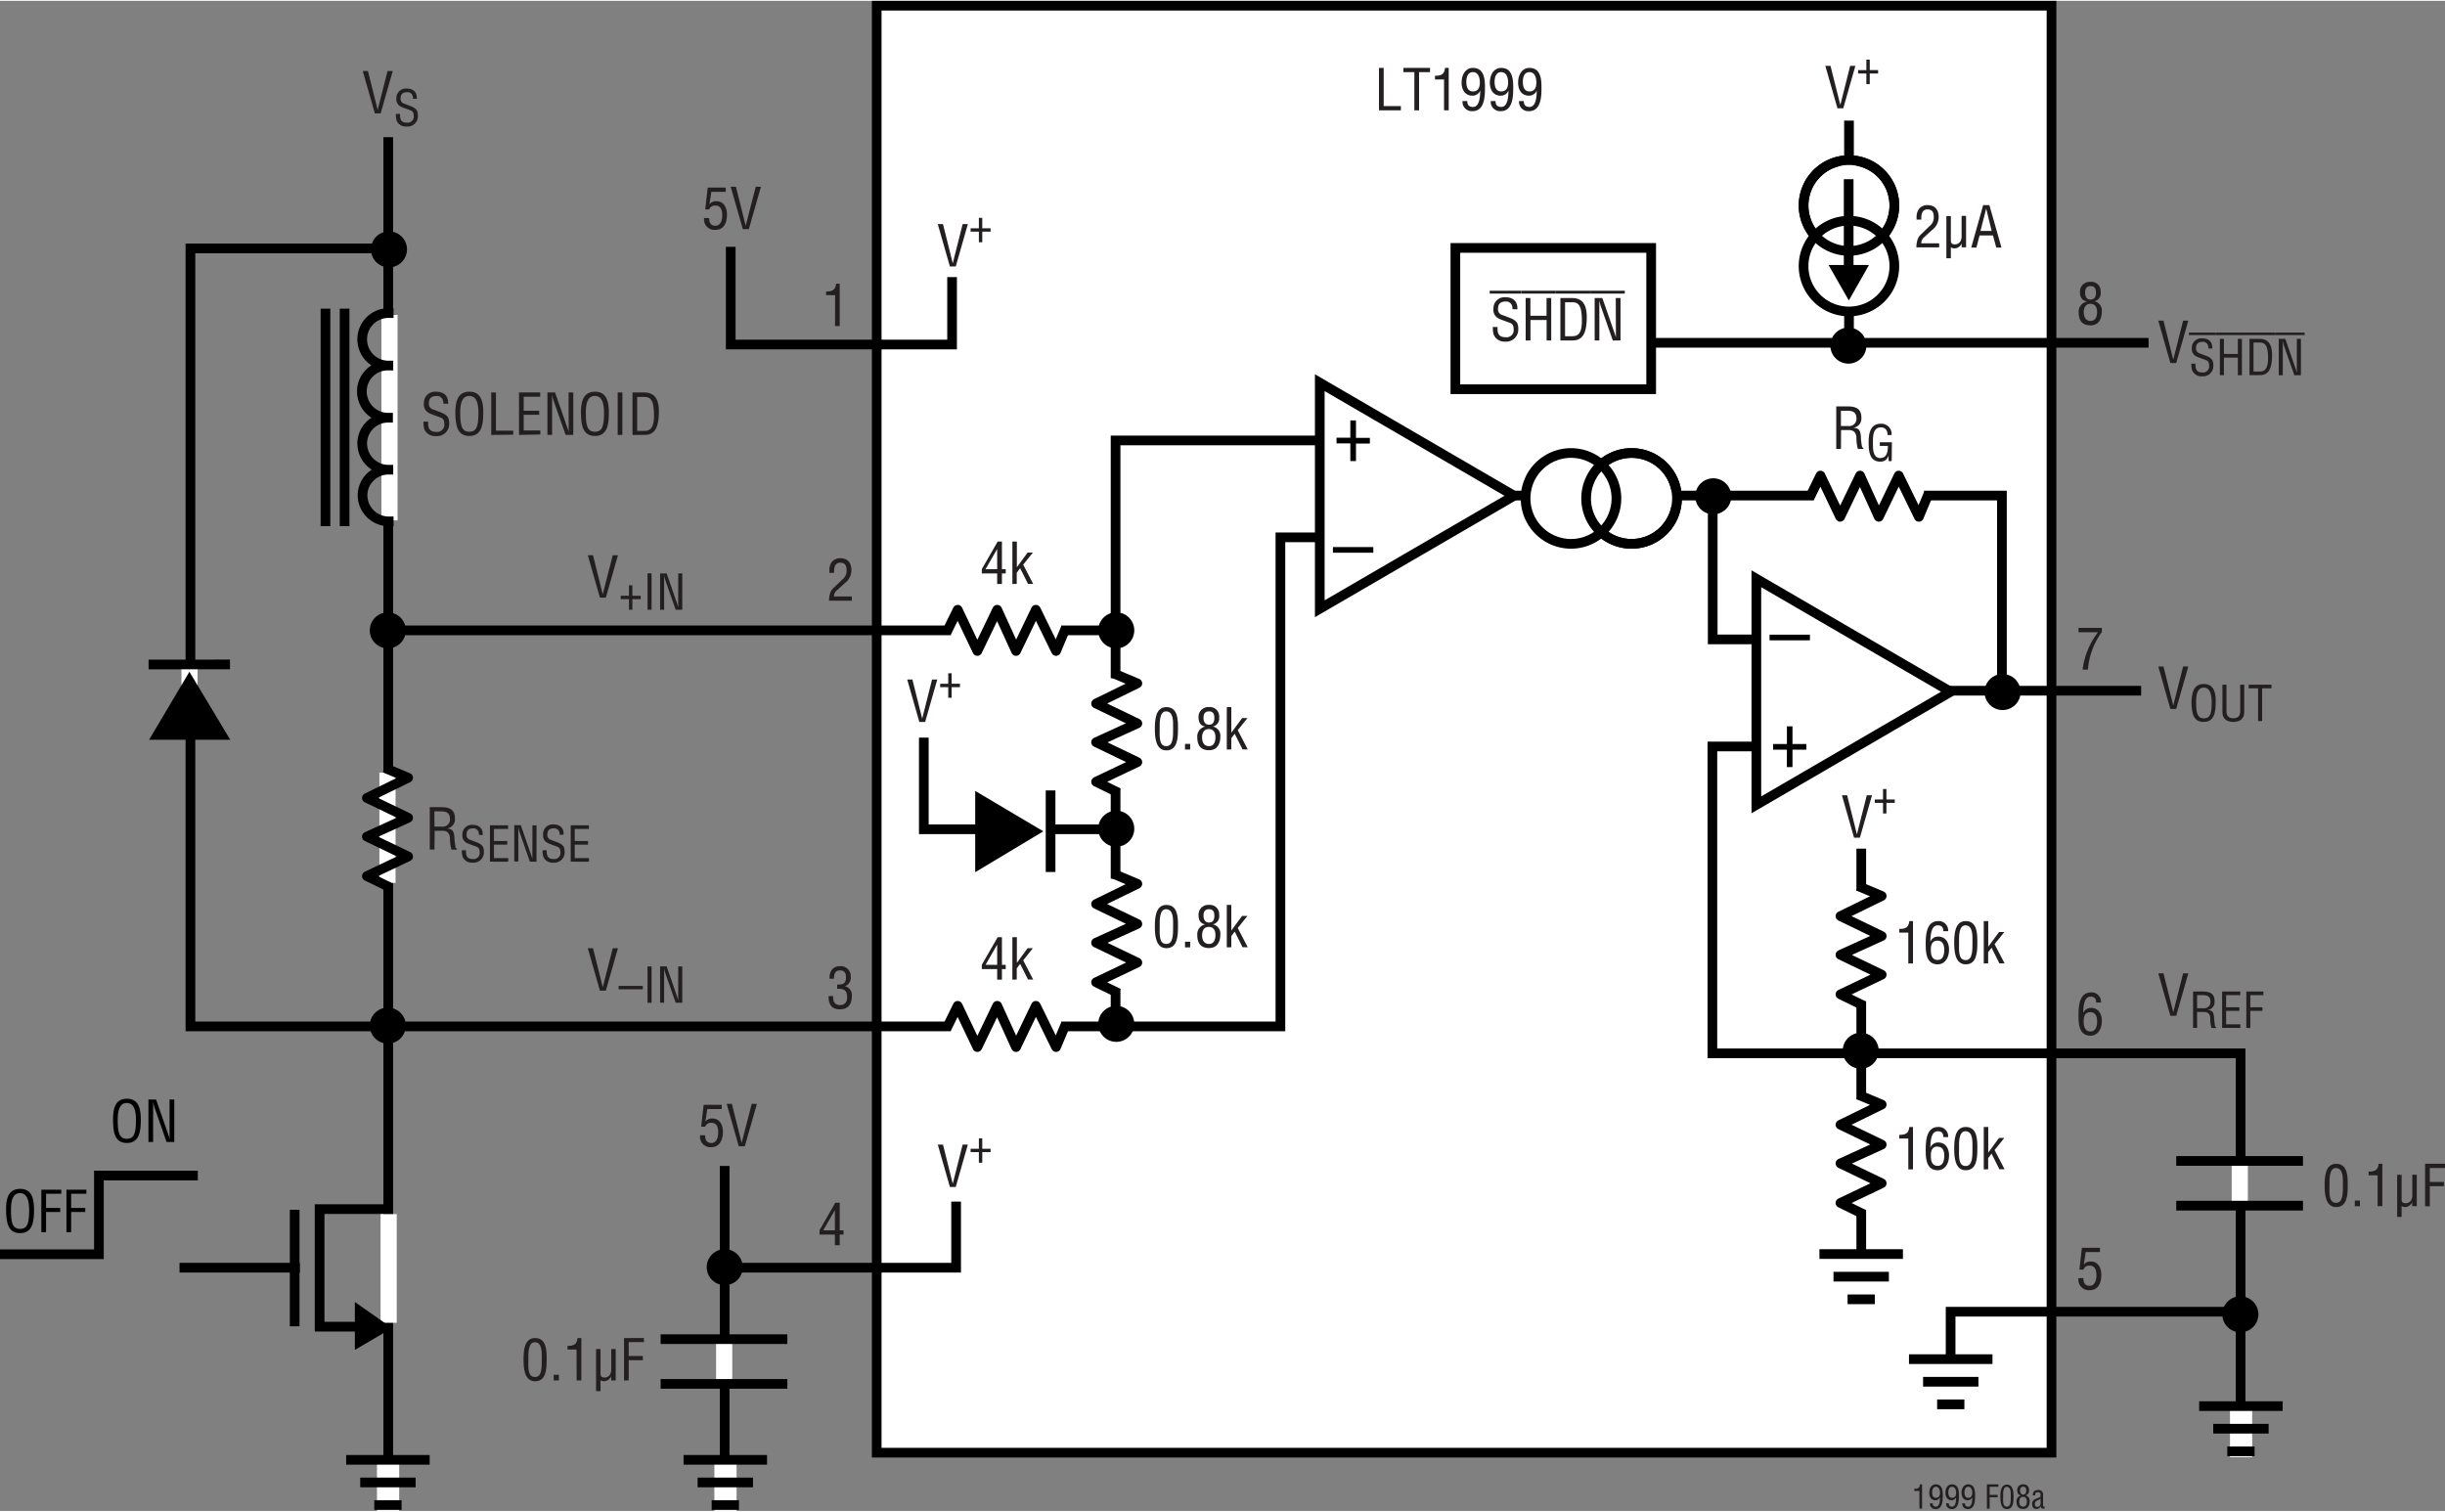 <svg id="fd4ffcd8-64e7-4089-9992-90a603b057da" data-name="b73ad8e9-6d1b-4636-8dd8-a92681e68da0" xmlns="http://www.w3.org/2000/svg" xmlns:xlink="http://www.w3.org/1999/xlink" width="8.41in" height="5.2in" viewBox="0 0 605.63 374.05"><rect x="0" y="0" width="605.63" height="374.05" fill="#808080" stroke="none"/><defs><clipPath id="a7fa8be1-5981-4942-a928-2113daf4a36c" transform="translate(0 0)"><rect x="539.06" y="286.15" width="31.39" height="13.48" fill="none"/></clipPath><clipPath id="e2199751-2325-4e7d-850d-4910778b2340" transform="translate(0 0)"><rect x="163.64" y="330.3" width="31.39" height="13.48" fill="none"/></clipPath><clipPath id="ab2614f3-7692-49fb-a5ba-d275da7e7ec8" transform="translate(0 0)"><rect x="544.74" y="346.89" width="20.68" height="13.85" fill="none"/></clipPath><clipPath id="f7e1a8f1-b037-4b95-bec9-7baecd521ff2" transform="translate(0 0)"><rect x="169.32" y="360.2" width="20.68" height="13.85" fill="none"/></clipPath><clipPath id="bd7f2649-078b-41a6-be77-c103dda4b4c1" transform="translate(0 0)"><rect x="85.75" y="360.2" width="20.68" height="13.85" fill="none"/></clipPath><clipPath id="f9529ef3-9ccd-4c30-9cb9-c90fbd8e241f" transform="translate(0 0)"><rect x="89.68" y="188.89" width="12.63" height="31.71" fill="none"/></clipPath><symbol id="a224a970-b895-4bc4-aa58-a49f3b36b78b" data-name="bf5a9953-41d2-49bd-bebe-cf717c5a910a" viewBox="0 0 4.46 4.46"><path d="M2.23,0A2.23,2.23,0,1,1,0,2.23,2.23,2.23,0,0,1,2.23,0Z"/></symbol><symbol id="a2882600-f2e9-43b2-8d19-5eace4d30160" data-name="ecc1b737-937b-43c4-b1a3-3d621b2aceb9" viewBox="0 0 15.7 6.74"><line x1="7.87" y1="6.06" x2="7.87" y2="0.62" fill="none" stroke="#fff" stroke-width="2"/><line x1="15.7" y1="6.14" y2="6.14" fill="none" stroke="#000" stroke-width="1.2"/><line x1="15.7" y1="0.6" y2="0.6" fill="none" stroke="#000" stroke-width="1.2"/></symbol><symbol id="b880dc15-8946-433f-8577-a355a1310dd5" data-name="be4b1fc2-85dc-40b4-90de-b04b95c39e1d" viewBox="0 0 10.34 6.93"><line x1="5.19" y1="6.29" x2="5.19" fill="none" stroke="#fff" stroke-width="2.75"/><line y1="6.33" x2="10.34" y2="6.33" fill="none" stroke="#000" stroke-width="1.2"/><line x1="1.74" y1="3.53" x2="8.6" y2="3.53" fill="none" stroke="#000" stroke-width="1.2"/><line x1="3.48" y1="0.73" x2="6.86" y2="0.73" fill="none" stroke="#000" stroke-width="1.2"/></symbol><symbol id="e96a43c0-5e29-43f5-bcd4-10894d1dd1bc" data-name="b18fddde-65ff-40c8-a712-a08bb606f8e2" viewBox="0 0 6.31 15.86"><line x1="3.15" y1="14.72" x2="3.15" y2="1.06" fill="none" stroke="#fff" stroke-width="2"/><polyline points="3.37 0.54 0.6 1.9 5.71 4.33 0.6 6.79 5.71 9.12 0.6 11.58 5.71 14.08 2.81 15.3" fill="none" stroke="#000" stroke-linejoin="round" stroke-width="1.2"/></symbol><symbol id="ef6744db-b04d-4872-b817-5bf8fdba60a4" data-name="b229fd4c-3777-4208-9504-e1dd12421240" viewBox="0 0 27 9.53"><line x1="26.17" y1="1" x2="0.73" y2="1" fill="none" stroke="#fff" stroke-width="2"/><path d="M.6.5v.59A3.26,3.26,0,0,0,3.85,4.34,3.19,3.19,0,0,0,7,1.13v0l0-.59,0,.59a3.26,3.26,0,0,0,3.26,3.25,3.2,3.2,0,0,0,3.18-3.21v0l0-.59,0,.59a3.25,3.25,0,0,0,3.25,3.25h0A3.19,3.19,0,0,0,19.9,1.13v0l0-.59,0,.59a3.25,3.25,0,0,0,6.5,0V.5" fill="none" stroke="#000" stroke-width="1.2"/><line x1="0.01" y1="6.56" x2="26.95" y2="6.56" fill="none" stroke="#000" stroke-width="1.2"/><line x1="0.01" y1="8.93" x2="26.95" y2="8.93" fill="none" stroke="#000" stroke-width="1.2"/></symbol><symbol id="bd058b97-fda9-4f39-b5c0-fa2683690427" data-name="b85d68ee-1ff3-471c-94a9-88dbdbb7a6c3" viewBox="0 0 9.94 10.13"><line x1="9.25" y1="5.05" x2="2.49" y2="5.05" fill="none" stroke="#fff" stroke-width="2"/><polygon points="8.43 5.06 0 0 0 10.06 8.43 5.06"/><line x1="9.33" y1="10.12" x2="9.34" y2="0.03" fill="none" stroke="#000" stroke-width="1.2"/></symbol><symbol id="bd4e6ede-6418-4556-bd4c-c43ee3640e6d" data-name="a13b5b9f-4c10-4835-846c-ce0966f99cd1" viewBox="0 0 15.18 18.04"><line y1="10.15" x2="2.54" y2="10.15" fill="none"/><line x1="2.54" y1="2.93" x2="2.54" y2="17.36" fill="none" stroke="#000" stroke-width="1.2"/><polyline points="14.17 17.44 5.63 17.44 5.63 2.88 12.25 2.88" fill="none" stroke="#000" stroke-width="1.2"/><line x1="14.18" y1="16.82" x2="14.18" y2="3.36" fill="none" stroke="#fff" stroke-width="2"/><polygon points="13.33 2.76 10.68 4.62 10.68 1.2 13.33 2.76" stroke="#000" stroke-width="1.37"/></symbol></defs><title>Motors F127</title><rect x="217.16" y="1.2" width="291" height="358.42" fill="#fff" stroke="#000" stroke-linecap="square" stroke-width="2.4"/><polyline points="331.66 132.89 317.16 132.89 317.16 254.03 47.17 254.03 47.17 61.32 96.36 61.32" fill="none" stroke="#000" stroke-linecap="square" stroke-width="2.4"/><line x1="393.16" y1="84.7" x2="531" y2="84.7" fill="none" stroke="#000" stroke-linecap="square" stroke-width="2.4"/><rect x="360.5" y="61.2" width="48.5" height="35" fill="#fff" stroke="#000" stroke-linecap="square" stroke-width="2.4"/><line x1="442.88" y1="170.88" x2="529.16" y2="170.88" fill="none" stroke="#000" stroke-linecap="square" stroke-width="2.4"/><polyline points="555.95 324.7 483.17 324.7 483.17 341.7" fill="none" stroke="#000" stroke-linecap="square" stroke-width="2.4"/><polyline points="276.45 205.2 228.83 205.2 228.83 183.7" fill="none" stroke="#000" stroke-linecap="square" stroke-width="2.4"/><polyline points="495.88 171.84 495.88 122.54 342.05 122.54" fill="none" stroke="#000" stroke-linecap="square" stroke-width="2.4"/><path d="M341.58,27.12V16.61h1.16v9.46H347v1.05Z" transform="translate(0 0)" fill="#231f20"/><path d="M347.62,16.61h6.6v1.05H351.5v9.46h-1.16V17.66h-2.72Z" transform="translate(0 0)" fill="#231f20"/><path d="M357.69,19.47h-2.24v-.91c1.5,0,2.32-.31,2.49-1.95h.91V27.12h-1.16Z" transform="translate(0 0)" fill="#231f20"/><path d="M367.83,21.49c0,2.18-.09,5.84-3.11,5.84a2.32,2.32,0,0,1-2.46-2.17c0-.11,0-.23,0-.34h1.19c0,.95.4,1.46,1.4,1.46,1.78,0,1.76-3,1.82-4.08h0a2.08,2.08,0,0,1-1.93,1.29c-1.88,0-2.7-1.51-2.7-3.21,0-2.24,1.19-3.67,2.78-3.67C367.62,16.61,367.83,19.33,367.83,21.49Zm-3-3.83c-1.31,0-1.62,1.35-1.62,2.41s.28,2.37,1.64,2.37,1.71-1.09,1.71-2.19S366.25,17.66,364.84,17.66Z" transform="translate(0 0)" fill="#231f20"/><path d="M374.83,21.49c0,2.18-.09,5.84-3.11,5.84a2.32,2.32,0,0,1-2.46-2.17c0-.11,0-.23,0-.34h1.19c0,.95.4,1.46,1.4,1.46,1.78,0,1.76-3,1.82-4.08h0a2.08,2.08,0,0,1-1.93,1.29c-1.88,0-2.7-1.51-2.7-3.21,0-2.24,1.19-3.67,2.78-3.67C374.62,16.61,374.83,19.33,374.83,21.49Zm-3-3.83c-1.31,0-1.62,1.35-1.62,2.41s.28,2.37,1.64,2.37,1.71-1.09,1.71-2.19S373.25,17.66,371.84,17.66Z" transform="translate(0 0)" fill="#231f20"/><path d="M381.83,21.49c0,2.18-.09,5.84-3.11,5.84a2.32,2.32,0,0,1-2.46-2.17c0-.11,0-.23,0-.34h1.19c0,.95.4,1.46,1.4,1.46,1.78,0,1.76-3,1.82-4.08h0a2.08,2.08,0,0,1-1.93,1.29c-1.88,0-2.7-1.51-2.7-3.21,0-2.24,1.19-3.67,2.78-3.67C381.62,16.61,381.83,19.33,381.83,21.49Zm-3-3.83c-1.31,0-1.62,1.35-1.62,2.41s.28,2.37,1.64,2.37,1.71-1.09,1.71-2.19S380.25,17.66,378.84,17.66Z" transform="translate(0 0)" fill="#231f20"/><path d="M247.12,133.94h1.06v6.84h.94v1.05h-.94v2.62H247v-2.62H243.2v-1.08Zm-3,6.84H247v-5h0Z" transform="translate(0 0)" fill="#231f20"/><path d="M250.77,144.45V133.94h1.11v6.35h0l2.66-3.63h1.31l-2.4,3,2.47,4.76h-1.28l-1.95-3.88-.84,1.11v2.77Z" transform="translate(0 0)" fill="#231f20"/><path d="M286.06,180.28c0-2,.12-5.34,2.85-5.34,2.95,0,2.88,3.34,2.88,5.34,0,2.38-.13,5.38-2.88,5.38S286.06,182.14,286.06,180.28Zm2.85,4.33c1.74,0,1.67-2.49,1.67-4.51,0-1.49.16-4-1.67-4.1s-1.65,3.13-1.65,4.1C287.26,182.12,287,184.61,288.91,184.61Z" transform="translate(0 0)" fill="#231f20"/><path d="M293.53,185.45v-1.4h1.28v1.4Z" transform="translate(0 0)" fill="#231f20"/><path d="M298.55,179.76c-1.25-.21-1.67-1.12-1.67-2.31a2.4,2.4,0,0,1,2.28-2.52h.38a2.29,2.29,0,0,1,2.45,2.12,2.36,2.36,0,0,1,0,.46,2,2,0,0,1-1.58,2.24v0a2.31,2.31,0,0,1,1.87,2.49c0,1.81-.77,3.38-2.8,3.38s-2.91-1.19-2.91-3.22a2.5,2.5,0,0,1,2-2.65Zm.95,4.85c1,0,1.57-.8,1.57-2.23,0-1.08-.44-2-1.66-2s-1.65,1-1.65,2.05S298.13,184.61,299.5,184.61Zm0-5.31c1,0,1.3-.77,1.3-1.68s-.28-1.62-1.31-1.62-1.38.64-1.38,1.58S298.49,179.3,299.47,179.3Z" transform="translate(0 0)" fill="#231f20"/><path d="M303.88,185.45V174.94H305v6.35h0l2.67-3.63H309l-2.41,3,2.48,4.76h-1.29l-1.94-3.88-.84,1.11v2.77Z" transform="translate(0 0)" fill="#231f20"/><path d="M472.69,230.8h-2.24v-.91c1.5,0,2.32-.31,2.49-1.95h.91v10.51h-1.16Z" transform="translate(0 0)" fill="#231f20"/><path d="M477,233.79c0-2.19.08-5.85,3.1-5.85a2.33,2.33,0,0,1,2.46,2.18,1.82,1.82,0,0,1,0,.33h-1.19c0-.95-.41-1.45-1.41-1.45-1.77,0-1.76,2.95-1.82,4.07h0a2.09,2.09,0,0,1,1.93-1.29c1.88,0,2.71,1.51,2.71,3.21,0,2.24-1.19,3.67-2.79,3.67C477.23,238.66,477,235.94,477,233.79Zm2.91-1c-1.37,0-1.63,1.15-1.63,2.12-.07,2,.66,2.66,1.71,2.66,1.38,0,1.61-1.48,1.61-2.55s-.35-2.23-1.69-2.23Z" transform="translate(0 0)" fill="#231f20"/><path d="M484.06,233.28c0-2,.12-5.34,2.85-5.34,2.95,0,2.88,3.34,2.88,5.34,0,2.38-.13,5.38-2.88,5.38S484.06,235.14,484.06,233.28Zm2.85,4.33c1.74,0,1.67-2.49,1.67-4.51,0-1.49.16-4-1.67-4.1s-1.65,3.13-1.65,4.1C485.26,235.12,485,237.61,486.91,237.61Z" transform="translate(0 0)" fill="#231f20"/><path d="M491.38,238.45V227.94h1.11v6.35h0l2.67-3.63h1.31l-2.41,3,2.48,4.76h-1.29l-1.94-3.88-.84,1.11v2.77Z" transform="translate(0 0)" fill="#231f20"/><path d="M472.69,281.8h-2.24v-.91c1.5,0,2.32-.31,2.49-1.95h.91v10.51h-1.16Z" transform="translate(0 0)" fill="#231f20"/><path d="M477,284.79c0-2.19.08-5.85,3.1-5.85a2.33,2.33,0,0,1,2.46,2.18,1.82,1.82,0,0,1,0,.33h-1.19c0-.95-.41-1.45-1.41-1.45-1.77,0-1.76,2.95-1.82,4.07h0a2.09,2.09,0,0,1,1.93-1.29c1.88,0,2.71,1.51,2.71,3.21,0,2.24-1.19,3.67-2.79,3.67C477.23,289.66,477,286.94,477,284.79Zm2.91-1c-1.37,0-1.63,1.15-1.63,2.12-.07,2,.66,2.66,1.71,2.66,1.38,0,1.61-1.48,1.61-2.55S481.27,283.83,479.93,283.83Z" transform="translate(0 0)" fill="#231f20"/><path d="M484.06,284.28c0-2,.12-5.34,2.85-5.34,2.95,0,2.88,3.34,2.88,5.34,0,2.38-.13,5.38-2.88,5.38S484.06,286.14,484.06,284.28Zm2.85,4.33c1.74,0,1.67-2.49,1.67-4.51,0-1.49.16-4-1.67-4.1s-1.65,3.13-1.65,4.1C485.26,286.12,485,288.61,486.91,288.61Z" transform="translate(0 0)" fill="#231f20"/><path d="M491.38,289.45V278.94h1.11v6.35h0l2.67-3.63h1.31l-2.41,3,2.48,4.76h-1.29l-1.94-3.88-.84,1.11v2.77Z" transform="translate(0 0)" fill="#231f20"/><path d="M476.65,58.53a2,2,0,0,0-.76,1.53h4.44v1h-5.64a6.06,6.06,0,0,1,.42-2.27,3.67,3.67,0,0,1,.83-1.05l2-1.93A2.7,2.7,0,0,0,479,53.5c0-1.06-.36-1.84-1.55-1.84-1.45,0-1.57,1.41-1.54,2.52h-1.17v-.65a3.32,3.32,0,0,1,.68-2.1,2.67,2.67,0,0,1,2.08-.83c1.8,0,2.71,1.19,2.71,2.93a4,4,0,0,1-1.7,3.28Z" transform="translate(0 0)" fill="#231f20"/><path d="M485.91,60.09h0A2,2,0,0,1,484,61.32a2.58,2.58,0,0,1-.77-.25v2.69h-1.11V53.32h1.11v6c0,.66.21,1,1,1a1.59,1.59,0,0,0,1.33-.68,2.66,2.66,0,0,0,.33-1.38v-5H487v7.79h-1.1Z" transform="translate(0 0)" fill="#231f20"/><path d="M491.23,50.6h1.54l3,10.51h-1.29l-.82-3h-3.32l-.77,3h-1.29Zm.75.85h0L490.57,57h2.77Z" transform="translate(0 0)" fill="#231f20"/><path d="M286.06,229.28c0-2,.12-5.34,2.85-5.34,2.95,0,2.88,3.34,2.88,5.34,0,2.38-.13,5.38-2.88,5.38S286.06,231.14,286.06,229.28Zm2.85,4.33c1.74,0,1.67-2.49,1.67-4.51,0-1.49.16-4-1.67-4.1s-1.65,3.13-1.65,4.1C287.26,231.12,287,233.61,288.91,233.61Z" transform="translate(0 0)" fill="#231f20"/><path d="M293.53,234.45v-1.4h1.28v1.4Z" transform="translate(0 0)" fill="#231f20"/><path d="M298.55,228.76c-1.25-.21-1.67-1.12-1.67-2.31a2.4,2.4,0,0,1,2.28-2.52h.38a2.29,2.29,0,0,1,2.45,2.12,2.36,2.36,0,0,1,0,.46,2,2,0,0,1-1.58,2.24v0a2.31,2.31,0,0,1,1.87,2.49c0,1.81-.77,3.38-2.8,3.38s-2.91-1.19-2.91-3.22a2.5,2.5,0,0,1,2-2.65Zm.95,4.85c1,0,1.57-.8,1.57-2.23,0-1.08-.44-2-1.66-2s-1.65,1-1.65,2.05S298.13,233.61,299.5,233.61Zm0-5.31c1,0,1.3-.77,1.3-1.68s-.28-1.62-1.31-1.62-1.38.64-1.38,1.58S298.49,228.3,299.47,228.3Z" transform="translate(0 0)" fill="#231f20"/><path d="M303.88,234.45V223.94H305v6.35h0l2.67-3.63H309l-2.41,3,2.48,4.76h-1.29l-1.94-3.88-.84,1.11v2.77Z" transform="translate(0 0)" fill="#231f20"/><path d="M247.12,231.94h1.06v6.84h.94v1.05h-.94v2.62H247v-2.62H243.2v-1.08Zm-3,6.84H247v-5h0Z" transform="translate(0 0)" fill="#231f20"/><path d="M250.77,242.45V231.94h1.11v6.35h0l2.66-3.63h1.31l-2.4,3,2.47,4.76h-1.28l-1.95-3.88-.84,1.11v2.77Z" transform="translate(0 0)" fill="#231f20"/><path d="M369,71.81h7.79v.7H369Zm5.61,4.56a1.61,1.61,0,0,0-1.27-1.89,2.69,2.69,0,0,0-.4,0c-1.69,0-1.88,1.07-1.88,1.88a1.38,1.38,0,0,0,1,1.43l1.66.63c2,.74,2.36,1.44,2.36,2.83a3,3,0,0,1-2.73,3.16,3.25,3.25,0,0,1-.54,0A2.88,2.88,0,0,1,370,82.7a5.91,5.91,0,0,1-.22-1.92h1.16c-.06,1.56.24,2.54,2,2.54a1.77,1.77,0,0,0,2-1.5,1.93,1.93,0,0,0,0-.34c0-1.59-.64-1.61-1.71-2-.57-.23-1.49-.52-2.05-.81a2.35,2.35,0,0,1-1.25-2.39,2.75,2.75,0,0,1,2.63-2.87h.3c1.92,0,3.09,1,3,3Z" transform="translate(0 0)" fill="#231f20"/><path d="M376.81,71.81h8.56v.7h-8.56Zm1.1,12.31V73.61h1.17V78h4V73.61h1.16V84.12H383.1V79.05h-4v5.07Z" transform="translate(0 0)" fill="#231f20"/><path d="M385.36,71.81h8.56v.7h-8.56Zm1.15,12.31V73.61h2.89c3.27,0,3.72,2.66,3.64,5.26s-.59,5.25-3.43,5.25Zm1.16-1.05h1.87c1.71,0,2.41-1.28,2.29-4.41-.08-2.4-.42-4-2.29-4h-1.87Z" transform="translate(0 0)" fill="#231f20"/><path d="M393.92,71.81h8.55v.7h-8.55Zm6.31,1.8h1.17V84.12h-1.91l-2.94-8.41a8.49,8.49,0,0,1-.39-1.58h0c0,.53,0,1.08,0,1.61v8.38H395V73.61h1.9l3,8.6c.13.33.22.66.36,1.15h0c0-.38,0-.78,0-1.17Z" transform="translate(0 0)" fill="#231f20"/><path d="M230.87,168.11h1.29l-3,10.51h-1.44l-3-10.51H226l2.43,9.67h0Z" transform="translate(0 0)" fill="#231f20"/><path d="M234.88,166.56h.84v2.59h2.07V170h-2.07v2.63h-.84V170h-2v-.84h2Z" transform="translate(0 0)" fill="#231f20"/><polyline points="325.47 108.89 276.33 108.89 276.33 254.18" fill="none" stroke="#000" stroke-linecap="square" stroke-width="2.4"/><polygon points="375.04 122.59 326.91 94.58 326.91 150.58 375.04 122.59" fill="#fff" stroke="#000" stroke-linecap="square" stroke-width="2.4"/><line x1="321.66" y1="109.06" x2="340.29" y2="109.06" fill="none"/><path d="M334.48,103.93h1.4v4.32h3.44v1.41h-3.44V114h-1.4v-4.38h-3.42v-1.41h3.42Z" transform="translate(0 0)"/><path d="M330.17,135.3h10v1.4h-10Z" transform="translate(0 0)"/><path d="M392.89,123.2A11.25,11.25,0,1,0,404.14,112,11.25,11.25,0,0,0,392.89,123.2Z" transform="translate(0 0)" fill="#fff" stroke="#000" stroke-linecap="square" stroke-width="2.4"/><path d="M404.14,123.2" transform="translate(0 0)" fill="#fff" stroke="#000" stroke-width="2.2"/><line x1="415.38" y1="123.18" x2="377.89" y2="123.18" fill="none" stroke="#fff" stroke-width="4"/><path d="M377.89,123.2A11.25,11.25,0,1,0,389.14,112,11.25,11.25,0,0,0,377.89,123.2Z" transform="translate(0 0)" fill="#fff" stroke="#000" stroke-linecap="square" stroke-width="2.4"/><path d="M389.14,123.2" transform="translate(0 0)" fill="#fff" stroke="#000" stroke-width="2.4"/><path d="M392.89,123.2A11.25,11.25,0,1,0,404.14,112,11.25,11.25,0,0,0,392.89,123.2Z" transform="translate(0 0)" fill="none" stroke="#000" stroke-width="2.4"/><path d="M404.14,123.2" transform="translate(0 0)" fill="none" stroke="#000" stroke-width="2.4"/><use width="4.46" height="4.46" transform="matrix(2, 0, 0, -2, 419.92, 127.19)" xlink:href="#a224a970-b895-4bc4-aa58-a49f3b36b78b"/><use width="4.46" height="4.46" transform="matrix(2, 0, 0, -2, 272.04, 160.39)" xlink:href="#a224a970-b895-4bc4-aa58-a49f3b36b78b"/><use width="4.46" height="4.46" transform="matrix(2, 0, 0, -2, 272.04, 209.52)" xlink:href="#a224a970-b895-4bc4-aa58-a49f3b36b78b"/><use width="4.46" height="4.46" transform="matrix(2, 0, 0, -2, 272.04, 257.86)" xlink:href="#a224a970-b895-4bc4-aa58-a49f3b36b78b"/><use width="4.46" height="4.46" transform="matrix(2, 0, 0, -2, 491.58, 175.67)" xlink:href="#a224a970-b895-4bc4-aa58-a49f3b36b78b"/><polyline points="424.24 123.58 424.24 158.17 447.19 158.17" fill="none" stroke="#000" stroke-linecap="square" stroke-width="2.4"/><polyline points="433.19 184.69 424.16 184.69 424.16 260.7 555 260.7 555 351.53" fill="none" stroke="#000" stroke-linecap="square" stroke-width="2.4"/><polygon points="483.18 171.14 435.05 199.15 435.05 143.15 483.18 171.14" fill="#fff" stroke="#000" stroke-linecap="square" stroke-width="2.4"/><line x1="429.8" y1="184.68" x2="448.43" y2="184.68" fill="none"/><line x1="429.8" y1="157.68" x2="448.43" y2="157.68" fill="none"/><path d="M442.62,185.48H439.2v-1.4h3.42V179.7H444v4.38h3.44v1.4H444v4.32h-1.4Z" transform="translate(0 0)"/><path d="M438.32,157h10v1.4h-10Z" transform="translate(0 0)"/><line x1="461.04" y1="211.2" x2="461.04" y2="316.42" fill="none" stroke="#000" stroke-linecap="square" stroke-width="2.4"/><use width="4.46" height="4.46" transform="matrix(2, 0, 0, -2, 456.44, 264.52)" xlink:href="#a224a970-b895-4bc4-aa58-a49f3b36b78b"/><line x1="458" y1="30.87" x2="458" y2="85.7" fill="none" stroke="#000" stroke-linecap="square" stroke-width="2.4"/><use width="4.46" height="4.46" transform="matrix(2, 0, 0, -2, 453.39, 89.86)" xlink:href="#a224a970-b895-4bc4-aa58-a49f3b36b78b"/><path d="M458,61.94A11.24,11.24,0,1,0,446.75,50.7,11.24,11.24,0,0,0,458,61.94Z" transform="translate(0 0)" fill="#fff" stroke="#000" stroke-linecap="square" stroke-width="2.4"/><path d="M458,50.7" transform="translate(0 0)" fill="#fff" stroke="#000" stroke-width="2.2"/><line x1="457.85" y1="39.46" x2="457.85" y2="76.95" fill="none" stroke="#fff" stroke-width="4"/><path d="M458,76.94A11.24,11.24,0,1,0,446.75,65.7,11.24,11.24,0,0,0,458,76.94Z" transform="translate(0 0)" fill="#fff" stroke="#000" stroke-linecap="square" stroke-width="2.4"/><path d="M458,65.7" transform="translate(0 0)" fill="#fff" stroke="#000" stroke-width="2.4"/><path d="M458,61.94A11.24,11.24,0,1,0,446.75,50.7,11.24,11.24,0,0,0,458,61.94Z" transform="translate(0 0)" fill="none" stroke="#000" stroke-width="2.4"/><path d="M458,50.7" transform="translate(0 0)" fill="none" stroke="#000" stroke-width="2.4"/><polygon points="452.94 65.43 462.95 65.43 457.96 74.22 452.94 65.43"/><line x1="457.92" y1="44.18" x2="457.92" y2="67.47" fill="none" stroke="#000" stroke-width="2.4"/><path d="M516.88,74.43c-1.25-.21-1.67-1.12-1.67-2.31a2.42,2.42,0,0,1,2.28-2.52,2.54,2.54,0,0,1,.39,0,2.29,2.29,0,0,1,2.45,2.12,2.36,2.36,0,0,1,0,.46,2,2,0,0,1-1.58,2.24v0A2.32,2.32,0,0,1,520.61,77c0,1.81-.77,3.38-2.8,3.38s-2.92-1.19-2.92-3.22a2.52,2.52,0,0,1,2-2.65Zm1,4.85c1,0,1.57-.8,1.57-2.23,0-1.08-.43-2-1.65-2s-1.65,1-1.65,2S516.46,79.28,517.83,79.28Zm0-5.31c1,0,1.3-.77,1.3-1.68s-.28-1.63-1.32-1.63-1.37.65-1.37,1.59S516.82,74,517.81,74Z" transform="translate(0 0)" fill="#231f20"/><path d="M207.32,146a2,2,0,0,0-.75,1.53H211v1.05h-5.65a6.26,6.26,0,0,1,.42-2.27,3.54,3.54,0,0,1,.83-1l2-1.93a2.7,2.7,0,0,0,1.1-2.36c0-1.06-.37-1.85-1.56-1.85-1.44,0-1.57,1.42-1.54,2.52h-1.16V141a3.24,3.24,0,0,1,.67-2.1,2.68,2.68,0,0,1,2.09-.83c1.79,0,2.7,1.19,2.7,2.93a4,4,0,0,1-1.69,3.28Z" transform="translate(0 0)" fill="#231f20"/><path d="M207.38,243.68c.93-.06,2.17.14,2.17-1.79,0-1-.31-1.73-1.47-1.73-1.32,0-1.5,1-1.5,2.06h-1.1c-.06-1.76.72-3.11,2.63-3.11a2.47,2.47,0,0,1,2.62,2.29v.32a2.17,2.17,0,0,1-1.47,2.35v0a2.24,2.24,0,0,1,1.75,2.42c0,2-.87,3.31-3,3.31s-2.81-1.39-2.77-3.29h1.15c-.1,1.12.22,2.24,1.72,2.24a1.65,1.65,0,0,0,1.71-1.59,2.81,2.81,0,0,0,0-.29c0-1.83-.7-2.18-2.47-2.17Z" transform="translate(0 0)" fill="#231f20"/><path d="M514.86,155.32h5.78v1a18.24,18.24,0,0,0-3.46,9.33h-1.31a19,19,0,0,1,3.8-9.25h-4.81Z" transform="translate(0 0)" fill="#231f20"/><path d="M514.85,251.45c0-2.18.08-5.84,3.11-5.84a2.3,2.3,0,0,1,2.45,2.17,1.93,1.93,0,0,1,0,.34h-1.19c0-1-.41-1.46-1.4-1.46-1.78,0-1.77,3-1.82,4.08h0a2.08,2.08,0,0,1,1.93-1.29c1.88,0,2.7,1.51,2.7,3.21,0,2.24-1.19,3.67-2.78,3.67C515.06,256.33,514.85,253.61,514.85,251.45Zm2.91-.95c-1.37,0-1.62,1.15-1.62,2.11-.07,2,.66,2.67,1.71,2.67,1.37,0,1.61-1.49,1.61-2.55s-.35-2.23-1.7-2.23Z" transform="translate(0 0)" fill="#231f20"/><path d="M516.05,316.37c0,1.12.37,1.91,1.56,1.91s1.68-1.24,1.68-2.54-.27-2.46-1.75-2.46a1.46,1.46,0,0,0-1.47,1h-1l.62-5.41h4.47v1.05h-3.53l-.47,3.09,0,0a2.1,2.1,0,0,1,1.67-.75c1.93,0,2.67,1.62,2.67,3.33,0,1.86-.68,3.77-2.85,3.77a2.56,2.56,0,0,1-2.81-2.27,2.66,2.66,0,0,1,0-.69Z" transform="translate(0 0)" fill="#231f20"/><path d="M456,111h-1.16V100.45h2.7c2.2,0,3.6.57,3.53,3a2.24,2.24,0,0,1-2,2.28v0c1.36.13,1.69.56,1.86,2,0,.78.11,1.56.22,2.34.05.2.13.66.41.66V111h-1.36a9.73,9.73,0,0,1-.36-2.68c0-1-.42-2-1.8-2h-2Zm0-5.68h1.84a1.8,1.8,0,0,0,2-1.55,1.6,1.6,0,0,0,0-.38c0-1.81-1.44-1.85-2.23-1.85H456Z" transform="translate(0 0)" fill="#231f20"/><path d="M468.57,114h-.77v-1.4h0a2,2,0,0,1-2.06,1.54c-2.68,0-2.88-2.66-2.88-4.77s.37-4.62,3-4.62a2.53,2.53,0,0,1,2.69,2.34,3.57,3.57,0,0,1,0,.46h-1c0-1.11-.48-1.87-1.62-1.9-2,0-2,2.22-2,3.75,0,1.37-.07,3.76,1.7,3.84s2-1.6,2-3h-2v-.9h3Z" transform="translate(0 0)" fill="#231f20"/><g id="a15877e5-8c08-4ed6-887d-2a4bf46320ab" data-name="abc215f4-9b35-4be6-8a49-cdd5aa37b89d"><line x1="260.05" y1="205.74" x2="246.54" y2="205.74" fill="none" stroke="#fff" stroke-width="4"/><polygon points="258.43 205.71 241.56 215.83 241.56 195.7 258.43 205.71"/><line x1="260.23" y1="195.58" x2="260.23" y2="215.78" fill="none" stroke="#000" stroke-width="2.4"/></g><g id="e5609906-6117-47c2-993b-5016531b6fc0" data-name="e0d69512-6368-4c8d-95a3-73ba4b7401ab"><line x1="460.99" y1="220.45" x2="460.99" y2="247.77" fill="none" stroke="#fff" stroke-width="4"/><polyline points="461.43 248.81 455.88 246.1 466.1 241.22 455.88 236.3 466.1 231.65 455.88 226.72 466.1 221.72 460.3 219.28" fill="none" stroke="#000" stroke-linejoin="round" stroke-width="2.4"/></g><g id="e5bd3f91-8dd7-4dc2-905b-9d79deae1b64" data-name="b841ae22-39ad-471e-bfcd-3b891a18b8b7"><line x1="460.99" y1="272.12" x2="460.99" y2="299.44" fill="none" stroke="#fff" stroke-width="4"/><polyline points="461.43 300.48 455.88 297.76 466.1 292.89 455.88 287.97 466.1 283.31 455.88 278.39 466.1 273.39 460.3 270.95" fill="none" stroke="#000" stroke-linejoin="round" stroke-width="2.4"/></g><g id="e09413c7-8eee-40b1-8ce6-cc3eb58b293e" data-name="b2a6893a-2497-485f-93aa-cdcd19d470e8"><line x1="276.61" y1="167.79" x2="276.61" y2="195.11" fill="none" stroke="#fff" stroke-width="4"/><polyline points="277.04 196.15 271.5 193.43 281.72 188.56 271.5 183.64 281.72 178.98 271.5 174.06 281.72 169.06 275.92 166.62" fill="none" stroke="#000" stroke-linejoin="round" stroke-width="2.4"/></g><g id="bb7abb2e-61f0-4941-ba77-7fe0ae6bd068" data-name="eb93c71f-6c85-40d5-aa5a-1d708b1fee71"><line x1="276.61" y1="217.45" x2="276.61" y2="244.77" fill="none" stroke="#fff" stroke-width="4"/><polyline points="277.04 245.81 271.5 243.1 281.72 238.22 271.5 233.3 281.72 228.65 271.5 223.72 281.72 218.72 275.92 216.28" fill="none" stroke="#000" stroke-linejoin="round" stroke-width="2.4"/></g><g id="a26c621f-b2e1-406e-bebf-b8b2f8188a53" data-name="f1b12608-c831-41cd-9184-f8ae92e073d2"><line x1="262.86" y1="254.04" x2="235.54" y2="254.04" fill="none" stroke="#fff" stroke-width="4"/><polyline points="234.5 254.47 237.22 248.93 242.09 259.15 247.01 248.93 251.67 259.15 256.59 248.93 261.59 259.15 264.03 253.35" fill="none" stroke="#000" stroke-linejoin="round" stroke-width="2.4"/></g><g id="f5ff11f3-2047-42e2-82f0-18b435e219d6" data-name="b7007402-cb82-4e08-b8bf-302c67124d83"><line x1="476.58" y1="122.7" x2="449.26" y2="122.7" fill="none" stroke="#fff" stroke-width="4"/><polyline points="448.21 123.14 450.93 117.59 455.81 127.81 460.73 117.59 465.38 127.81 470.31 117.59 475.31 127.81 477.74 122.01" fill="none" stroke="#000" stroke-linejoin="round" stroke-width="2.4"/></g><path d="M462.41,196.78h1.29l-3,10.51h-1.45l-3-10.51h1.29l2.42,9.67h0Z" transform="translate(0 0)" fill="#231f20"/><path d="M466.43,195.23h.84v2.59h2.06v.84h-2.06v2.63h-.84v-2.63h-2.05v-.84h2.05Z" transform="translate(0 0)" fill="#231f20"/><path d="M458.29,16.11h1.29l-3,10.51h-1.44l-3-10.51h1.28l2.43,9.67h0Z" transform="translate(0 0)" fill="#231f20"/><path d="M462.3,14.56h.84v2.59h2.07V18h-2.07v2.63h-.84V18h-2.05v-.84h2.05Z" transform="translate(0 0)" fill="#231f20"/><line x1="461.06" y1="310.5" x2="461.06" y2="323.08" fill="none" stroke="#fff" stroke-width="5.5"/><line x1="450.68" y1="310.42" x2="471.36" y2="310.42" fill="none" stroke="#000" stroke-width="2.4"/><line x1="454.16" y1="316.02" x2="467.88" y2="316.02" fill="none" stroke="#000" stroke-width="2.4"/><line x1="457.65" y1="321.63" x2="464.4" y2="321.63" fill="none" stroke="#000" stroke-width="2.4"/><line x1="483.25" y1="336.53" x2="483.25" y2="349.1" fill="none" stroke="#fff" stroke-width="5.5"/><line x1="472.86" y1="336.45" x2="493.54" y2="336.45" fill="none" stroke="#000" stroke-width="2.4"/><line x1="476.35" y1="342.05" x2="490.06" y2="342.05" fill="none" stroke="#000" stroke-width="2.4"/><line x1="479.83" y1="347.65" x2="486.58" y2="347.65" fill="none" stroke="#000" stroke-width="2.4"/><polyline points="181 62.13 181 85.13 235.83 85.13 235.83 69.63" fill="none" stroke="#000" stroke-linecap="square" stroke-width="2.4"/><polyline points="179.17 313.8 236.83 313.8 236.83 298.63" fill="none" stroke="#000" stroke-linecap="square" stroke-width="2.4"/><line x1="45.67" y1="313.8" x2="73.08" y2="313.8" fill="none" stroke="#000" stroke-linecap="square" stroke-width="2.4"/><path d="M175.66,53.81c0,1.12.37,1.9,1.56,1.9s1.68-1.23,1.68-2.53-.27-2.47-1.75-2.47a1.47,1.47,0,0,0-1.47.95h-1l.62-5.4h4.47v1.05H176.2l-.47,3.08,0,0a2.07,2.07,0,0,1,1.67-.76c1.93,0,2.67,1.63,2.67,3.33,0,1.87-.68,3.77-2.85,3.77a2.55,2.55,0,0,1-2.81-2.27,2.21,2.21,0,0,1,0-.68Z" transform="translate(0 0)" fill="#231f20"/><path d="M187.2,46.05h1.29l-3,10.5H184l-3-10.5h1.29l2.42,9.66h0Z" transform="translate(0 0)" fill="#231f20"/><path d="M96,17.38h1.29l-3,10.5H92.85l-3-10.5h1.29L93.55,27h0Z" transform="translate(0 0)" fill="#231f20"/><path d="M102.27,24.25a1.38,1.38,0,0,0-1.09-1.62,1.27,1.27,0,0,0-.34,0c-1.45,0-1.61.91-1.61,1.61a1.19,1.19,0,0,0,.86,1.22l1.42.54c1.71.63,2,1.23,2,2.42a2.54,2.54,0,0,1-2.34,2.71,2.36,2.36,0,0,1-.46,0,2.47,2.47,0,0,1-2.46-1.43A5.34,5.34,0,0,1,98.08,28h1c0,1.33.2,2.17,1.7,2.17a1.5,1.5,0,0,0,1.7-1.29,1.32,1.32,0,0,0,0-.28c0-1.37-.56-1.38-1.47-1.73-.49-.19-1.28-.44-1.76-.69a2,2,0,0,1-1.07-2,2.37,2.37,0,0,1,2.26-2.46,1,1,0,0,1,.25,0c1.64,0,2.65.85,2.55,2.54Z" transform="translate(0 0)" fill="#231f20"/><path d="M174.66,281c0,1.12.37,1.91,1.56,1.91s1.68-1.23,1.68-2.54-.27-2.46-1.75-2.46a1.47,1.47,0,0,0-1.47.95h-1l.62-5.41h4.47v1.05H175.2l-.47,3.09,0,0a2.09,2.09,0,0,1,1.67-.75c1.93,0,2.67,1.62,2.67,3.33s-.68,3.77-2.85,3.77a2.55,2.55,0,0,1-2.81-2.27,2.28,2.28,0,0,1,0-.69Z" transform="translate(0 0)" fill="#231f20"/><path d="M186.2,273.21h1.29l-3,10.51H183l-3-10.51h1.29l2.42,9.67h0Z" transform="translate(0 0)" fill="#231f20"/><path d="M475.44,369.1h-1.28v-.52c.86,0,1.33-.17,1.42-1.11h.52v6h-.66Z" transform="translate(0 0)" fill="#231f20"/><path d="M481.23,370.25c0,1.25-.05,3.34-1.77,3.34a1.34,1.34,0,0,1-1.41-1.24,1.15,1.15,0,0,1,0-.19h.68c0,.54.23.83.8.83,1,0,1-1.69,1-2.33h0a1.19,1.19,0,0,1-1.1.74c-1.08,0-1.55-.87-1.55-1.83,0-1.28.68-2.1,1.59-2.1C481.11,367.47,481.23,369,481.23,370.25Zm-1.7-2.18c-.75,0-.93.77-.93,1.38s.16,1.35.94,1.35,1-.63,1-1.25S480.33,368.07,479.53,368.07Z" transform="translate(0 0)" fill="#231f20"/><path d="M485.23,370.25c0,1.25-.05,3.34-1.77,3.34a1.34,1.34,0,0,1-1.41-1.24,1.15,1.15,0,0,1,0-.19h.68c0,.54.23.83.8.83,1,0,1-1.69,1-2.33h0a1.19,1.19,0,0,1-1.1.74c-1.08,0-1.55-.87-1.55-1.83,0-1.28.68-2.1,1.59-2.1C485.11,367.47,485.23,369,485.23,370.25Zm-1.7-2.18c-.75,0-.93.77-.93,1.38s.16,1.35.94,1.35,1-.63,1-1.25S484.33,368.07,483.53,368.07Z" transform="translate(0 0)" fill="#231f20"/><path d="M489.23,370.25c0,1.25-.05,3.34-1.77,3.34a1.34,1.34,0,0,1-1.41-1.24,1.15,1.15,0,0,1,0-.19h.68c0,.54.23.83.8.83,1,0,1-1.69,1-2.33h0a1.19,1.19,0,0,1-1.1.74c-1.08,0-1.55-.87-1.55-1.83,0-1.28.68-2.1,1.59-2.1C489.11,367.47,489.23,369,489.23,370.25Zm-1.7-2.18c-.75,0-.93.77-.93,1.38s.16,1.35.94,1.35,1-.63,1-1.25S488.33,368.07,487.53,368.07Z" transform="translate(0 0)" fill="#231f20"/><path d="M492.16,373.47v-6H495v.6h-2.16v2h2v.6h-2v2.83Z" transform="translate(0 0)" fill="#231f20"/><path d="M495.49,370.52c0-1.12.07-3,1.63-3s1.64,1.9,1.64,3c0,1.36-.07,3.07-1.64,3.07S495.49,371.58,495.49,370.52Zm1.63,2.47c1,0,.95-1.43.95-2.58,0-.84.09-2.27-.95-2.34s-.94,1.79-.94,2.34C496.18,371.56,496,373,497.12,373Z" transform="translate(0 0)" fill="#231f20"/><path d="M500.62,370.22c-.71-.12-.95-.64-.95-1.32a1.38,1.38,0,0,1,1.3-1.44h.22a1.31,1.31,0,0,1,1.4,1.21,1.13,1.13,0,0,1,0,.26,1.15,1.15,0,0,1-.9,1.28v0a1.32,1.32,0,0,1,1.07,1.42c0,1-.44,1.93-1.6,1.93s-1.66-.68-1.66-1.84a1.43,1.43,0,0,1,1.13-1.51Zm.55,2.77c.55,0,.89-.46.89-1.27,0-.62-.25-1.16-.94-1.16s-.94.56-.94,1.16S500.38,373,501.17,373Zm0-3c.59,0,.74-.44.74-1s-.15-.93-.75-.93-.78.37-.78.9S500.59,370,501.15,370Z" transform="translate(0 0)" fill="#231f20"/><path d="M506.45,373.47l-.14,0c-.54,0-.73,0-.8-.63h0a1.12,1.12,0,0,1-1,.72c-.89,0-1.14-.5-1.14-1.31a1.13,1.13,0,0,1,.64-1.07c.36-.17,1.25-.5,1.33-.56s.12-.28.12-.52c0-.5-.19-.69-.7-.69s-.66.26-.65.78h-.57c0-.92.43-1.32,1.32-1.32a1.07,1.07,0,0,1,1.21.91.76.76,0,0,1,0,.3v2.55c0,.11,0,.27.11.34a.82.82,0,0,0,.27,0Zm-1-2.4c-.32.18-.67.32-1,.48a.8.8,0,0,0-.4.77c0,.44.12.73.63.73a.81.81,0,0,0,.77-.85v-1.13Z" transform="translate(0 0)" fill="#231f20"/><line x1="96.5" y1="155.93" x2="274.85" y2="155.93" fill="none" stroke="#000" stroke-linecap="square" stroke-width="2.4"/><line x1="96.17" y1="34.97" x2="96.17" y2="366.98" fill="none" stroke="#000" stroke-linecap="square" stroke-width="2.4"/><use width="4.46" height="4.46" transform="matrix(2, 0, 0, -2, 91.6, 160.39)" xlink:href="#a224a970-b895-4bc4-aa58-a49f3b36b78b"/><use width="4.46" height="4.46" transform="matrix(2, 0, 0, -2, 91.6, 258.29)" xlink:href="#a224a970-b895-4bc4-aa58-a49f3b36b78b"/><line x1="179.5" y1="289.8" x2="179.5" y2="366.79" fill="none" stroke="#000" stroke-linecap="square" stroke-width="2.4"/><g id="b9890b85-700d-4849-9c60-14d33092619b" data-name="f7a39855-61b3-4e81-b017-7ff6f7e12631"><line x1="262.86" y1="155.93" x2="235.54" y2="155.93" fill="none" stroke="#fff" stroke-width="4"/><polyline points="234.5 156.36 237.22 150.82 242.09 161.04 247.01 150.82 251.67 161.04 256.59 150.82 261.59 161.04 264.03 155.24" fill="none" stroke="#000" stroke-linejoin="round" stroke-width="2.4"/></g><g clip-path="url(#a7fa8be1-5981-4942-a928-2113daf4a36c)"><use width="15.7" height="6.74" transform="matrix(2, 0, 0, -2, 539.06, 299.63)" xlink:href="#a2882600-f2e9-43b2-8d19-5eace4d30160"/></g><g clip-path="url(#e2199751-2325-4e7d-850d-4910778b2340)"><use width="15.7" height="6.74" transform="matrix(2, 0, 0, -2, 163.64, 343.78)" xlink:href="#a2882600-f2e9-43b2-8d19-5eace4d30160"/></g><use width="4.46" height="4.46" transform="matrix(2, 0, 0, -2, 550.48, 329.81)" xlink:href="#a224a970-b895-4bc4-aa58-a49f3b36b78b"/><use width="4.46" height="4.46" transform="matrix(2, 0, 0, -2, 175.06, 318.13)" xlink:href="#a224a970-b895-4bc4-aa58-a49f3b36b78b"/><use width="4.46" height="4.46" transform="matrix(2, 0, 0, -2, 91.89, 66.02)" xlink:href="#a224a970-b895-4bc4-aa58-a49f3b36b78b"/><g clip-path="url(#ab2614f3-7692-49fb-a5ba-d275da7e7ec8)"><use width="10.34" height="6.93" transform="matrix(2, 0, 0, -2, 544.74, 360.74)" xlink:href="#b880dc15-8946-433f-8577-a355a1310dd5"/></g><g clip-path="url(#f7e1a8f1-b037-4b95-bec9-7baecd521ff2)"><use width="10.34" height="6.93" transform="matrix(2, 0, 0, -2, 169.32, 374.05)" xlink:href="#b880dc15-8946-433f-8577-a355a1310dd5"/></g><g clip-path="url(#bd7f2649-078b-41a6-be77-c103dda4b4c1)"><use width="10.34" height="6.93" transform="matrix(2, 0, 0, -2, 85.75, 374.05)" xlink:href="#b880dc15-8946-433f-8577-a355a1310dd5"/></g><path d="M206.86,72.9h-2.24V72c1.5,0,2.32-.31,2.49-1.94H208v10.5h-1.16Z" transform="translate(0 0)" fill="#231f20"/><path d="M206.9,297.71H208v6.84h.94v1.05H208v2.62H206.8V305.6H203v-1.08Zm-3,6.84h2.9v-5h0Z" transform="translate(0 0)" fill="#231f20"/><path d="M575.81,293.4c0-2,.13-5.34,2.86-5.34,2.94,0,2.87,3.34,2.87,5.34,0,2.38-.13,5.38-2.87,5.38S575.81,295.26,575.81,293.4Zm2.86,4.33c1.74,0,1.67-2.5,1.67-4.51,0-1.49.15-4-1.67-4.11s-1.65,3.14-1.65,4.11C577,295.23,576.74,297.73,578.67,297.73Z" transform="translate(0 0)" fill="#231f20"/><path d="M583.29,298.57v-1.4h1.27v1.4Z" transform="translate(0 0)" fill="#231f20"/><path d="M588.94,290.92H586.7V290c1.5,0,2.33-.31,2.5-1.95h.91v10.51h-1.17Z" transform="translate(0 0)" fill="#231f20"/><path d="M597.5,297.54h0a2,2,0,0,1-1.85,1.24,2.58,2.58,0,0,1-.77-.25v2.68h-1.1V290.78h1.1v6.05c0,.66.21,1,1,1a1.58,1.58,0,0,0,1.33-.69,2.61,2.61,0,0,0,.32-1.37v-5h1.11v7.79H597.5Z" transform="translate(0 0)" fill="#231f20"/><path d="M600.7,298.57V288.06h4.93v1.05h-3.76v3.45h3.5v1.05h-3.5v5Z" transform="translate(0 0)" fill="#231f20"/><path d="M129.68,336.55c0-2,.12-5.33,2.86-5.33,2.94,0,2.87,3.33,2.87,5.33,0,2.38-.13,5.38-2.87,5.38S129.68,338.42,129.68,336.55Zm2.86,4.33c1.73,0,1.66-2.49,1.66-4.51,0-1.48.16-4-1.66-4.1s-1.66,3.13-1.66,4.1c0,2-.28,4.51,1.66,4.51Z" transform="translate(0 0)" fill="#231f20"/><path d="M137.15,341.72v-1.4h1.28v1.4Z" transform="translate(0 0)" fill="#231f20"/><path d="M142.81,334.07h-2.24v-.91c1.5,0,2.32-.31,2.49-1.94H144v10.5h-1.16Z" transform="translate(0 0)" fill="#231f20"/><path d="M151.37,340.7h0a2,2,0,0,1-1.85,1.23,2.32,2.32,0,0,1-.77-.25v2.69h-1.11V333.93h1.11V340c0,.66.21,1,1,1a1.59,1.59,0,0,0,1.33-.68,2.66,2.66,0,0,0,.33-1.38v-5h1.1v7.79h-1.1Z" transform="translate(0 0)" fill="#231f20"/><path d="M154.57,341.72v-10.5h4.93v1h-3.77v3.44h3.5v1.05h-3.5v5Z" transform="translate(0 0)" fill="#231f20"/><path d="M109.79,99.78a1.62,1.62,0,0,0-1.27-1.89,1.79,1.79,0,0,0-.4,0c-1.7,0-1.88,1.06-1.88,1.87a1.38,1.38,0,0,0,1,1.43l1.66.63c2,.74,2.36,1.44,2.36,2.83a3,3,0,0,1-2.73,3.16,3.25,3.25,0,0,1-.54,0,2.88,2.88,0,0,1-2.87-1.66,5.71,5.71,0,0,1-.22-1.92h1.16c-.06,1.55.24,2.53,2,2.53a1.77,1.77,0,0,0,2-1.5,1.82,1.82,0,0,0,0-.33c0-1.6-.64-1.61-1.71-2-.57-.22-1.5-.52-2.06-.81A2.35,2.35,0,0,1,105,99.69a2.75,2.75,0,0,1,2.63-2.88H108c1.92,0,3.1,1,3,3Z" transform="translate(0 0)" fill="#231f20"/><path d="M116.28,96.81c3.07,0,3.45,2.83,3.43,5.24,0,2.92-.39,5.73-3.46,5.73s-3.43-2.81-3.46-5.73C112.79,99.64,113.16,96.81,116.28,96.81Zm-.06,1.06c-1.79,0-2.24,1.87-2.22,4.21,0,3,.32,4.65,2.25,4.65s2.24-1.61,2.26-4.65c0-2.34-.44-4.21-2.29-4.21Z" transform="translate(0 0)" fill="#231f20"/><path d="M121.68,107.53V97h1.17v9.46h4.28v1Z" transform="translate(0 0)" fill="#231f20"/><path d="M128.56,107.53V97h5.25v1.06h-4.09v3.47h3.84v1h-3.84v3.88h4.12v1Z" transform="translate(0 0)" fill="#231f20"/><path d="M140.84,97H142v10.51h-1.9l-2.95-8.4a8.79,8.79,0,0,1-.39-1.59h0c0,.54,0,1.08,0,1.61v8.38H135.6V97h1.89l3,8.61a11,11,0,0,1,.37,1.14h0c0-.37,0-.78,0-1.17Z" transform="translate(0 0)" fill="#231f20"/><path d="M147.39,96.81c3.07,0,3.44,2.83,3.43,5.24,0,2.92-.39,5.73-3.46,5.73s-3.43-2.81-3.46-5.73C143.9,99.64,144.26,96.81,147.39,96.81Zm-.06,1.06c-1.79,0-2.24,1.87-2.22,4.21,0,3,.32,4.65,2.25,4.65s2.24-1.61,2.26-4.65c0-2.34-.44-4.21-2.29-4.21Z" transform="translate(0 0)" fill="#231f20"/><path d="M153,107.53V97h1.16v10.51Z" transform="translate(0 0)" fill="#231f20"/><path d="M156.67,107.53V97h2.88c3.28,0,3.73,2.67,3.65,5.26s-.59,5.25-3.44,5.25Zm1.16-1h1.86c1.71,0,2.41-1.27,2.3-4.41-.08-2.4-.42-4-2.3-4h-1.86Z" transform="translate(0 0)" fill="#231f20"/><path d="M107.62,210.22h-1.17v-10.5h2.71c2.2,0,3.6.57,3.53,3a2.26,2.26,0,0,1-2,2.29v0c1.36.13,1.7.56,1.86,2,0,.78.12,1.55.23,2.34,0,.19.12.65.4.65v.24h-1.35a9.67,9.67,0,0,1-.37-2.67c0-1.05-.42-2-1.79-2h-2Zm0-5.67h1.83a1.8,1.8,0,0,0,2-1.55,1.63,1.63,0,0,0,0-.38c0-1.81-1.44-1.85-2.22-1.85h-1.64Z" transform="translate(0 0)" fill="#231f20"/><path d="M118.6,206.59a1.38,1.38,0,0,0-1.09-1.62,1.27,1.27,0,0,0-.34,0c-1.45,0-1.6.91-1.6,1.6a1.19,1.19,0,0,0,.85,1.23l1.43.54c1.7.63,2,1.23,2,2.42a2.54,2.54,0,0,1-2.34,2.71,3.38,3.38,0,0,1-.45,0,2.46,2.46,0,0,1-2.46-1.43,4.79,4.79,0,0,1-.19-1.64h1c0,1.33.2,2.17,1.7,2.17a1.52,1.52,0,0,0,1.71-1.29,2.62,2.62,0,0,0,0-.28c0-1.37-.55-1.38-1.46-1.73a16.68,16.68,0,0,1-1.77-.7,2,2,0,0,1-1.06-2,2.36,2.36,0,0,1,2.25-2.47H117c1.64,0,2.65.85,2.56,2.54Z" transform="translate(0 0)" fill="#231f20"/><path d="M121.36,213.22v-9h4.5v.9h-3.5v3h3.28v.9h-3.28v3.32h3.53v.9Z" transform="translate(0 0)" fill="#231f20"/><path d="M131.89,204.23h1v9h-1.63L128.73,206a8,8,0,0,1-.34-1.36h0c0,.46,0,.92,0,1.38v7.17h-1v-9H129l2.55,7.36c.11.28.2.56.32,1h0c0-.32,0-.67,0-1Z" transform="translate(0 0)" fill="#231f20"/><path d="M138.6,206.59a1.37,1.37,0,0,0-1.08-1.62,1.3,1.3,0,0,0-.34,0c-1.45,0-1.61.91-1.61,1.6a1.19,1.19,0,0,0,.85,1.23l1.43.54c1.7.63,2,1.23,2,2.42a2.53,2.53,0,0,1-2.33,2.71,3.49,3.49,0,0,1-.46,0,2.46,2.46,0,0,1-2.46-1.43,5.05,5.05,0,0,1-.19-1.64h1c0,1.33.21,2.17,1.71,2.17a1.51,1.51,0,0,0,1.7-1.29,1.31,1.31,0,0,0,0-.28c0-1.37-.55-1.38-1.46-1.73a17.41,17.41,0,0,1-1.76-.7,2,2,0,0,1-1.07-2A2.36,2.36,0,0,1,136.8,204h.25c1.64,0,2.65.85,2.55,2.54Z" transform="translate(0 0)" fill="#231f20"/><path d="M141.37,213.22v-9h4.5v.9h-3.51v3h3.29v.9h-3.29v3.32h3.53v.9Z" transform="translate(0 0)" fill="#231f20"/><path d="M540.76,164.88h1.29l-3,10.51h-1.44l-3-10.51h1.29l2.42,9.67h0Z" transform="translate(0 0)" fill="#231f20"/><path d="M545.89,169.21c2.63,0,3,2.43,2.94,4.49,0,2.5-.33,4.91-3,4.91s-2.94-2.41-3-4.91C542.91,171.64,543.22,169.21,545.89,169.21Zm0,.9c-1.54,0-1.92,1.61-1.91,3.61,0,2.61.27,4,1.93,4s1.92-1.38,1.93-4C547.81,171.72,547.43,170.11,545.85,170.11Z" transform="translate(0 0)" fill="#231f20"/><path d="M550.5,169.39h1v6.47c0,.71.11,1.85,1.7,1.85s1.72-1.14,1.7-1.85v-6.47h1v6.83c0,1.61-1.07,2.39-2.7,2.39s-2.7-.78-2.7-2.39Z" transform="translate(0 0)" fill="#231f20"/><path d="M557,169.39h5.65v.9h-2.32v8.1h-1v-8.1H557Z" transform="translate(0 0)" fill="#231f20"/><path d="M540.76,240.88h1.29l-3,10.51h-1.44l-3-10.51h1.29l2.42,9.67h0Z" transform="translate(0 0)" fill="#231f20"/><path d="M544.23,254.39h-1v-9h2.32c1.88,0,3.08.5,3,2.57a1.94,1.94,0,0,1-1.73,2v0c1.16.11,1.45.48,1.6,1.68a19.32,19.32,0,0,0,.19,2c0,.17.11.57.35.57v.2h-1.17a8.48,8.48,0,0,1-.31-2.29c0-.9-.36-1.67-1.53-1.67h-1.74Zm0-4.86h1.57a1.54,1.54,0,0,0,1.73-1.32,1.82,1.82,0,0,0,0-.33c0-1.55-1.24-1.59-1.91-1.59h-1.4Z" transform="translate(0 0)" fill="#231f20"/><path d="M550.42,254.39v-9h4.5v.9h-3.51v3h3.29v.9h-3.29v3.32h3.53v.9Z" transform="translate(0 0)" fill="#231f20"/><path d="M556.42,254.39v-9h4.22v.9h-3.23v3h3v.9h-3v4.25Z" transform="translate(0 0)" fill="#231f20"/><path d="M540.76,79.22h1.29l-3,10.5h-1.44l-3-10.5h1.29l2.42,9.66h0Z" transform="translate(0 0)" fill="#231f20"/><path d="M542.2,82.18h6.67v.6H542.2Zm4.8,3.91a1.39,1.39,0,0,0-1.09-1.62,1.3,1.3,0,0,0-.34,0c-1.45,0-1.61.91-1.61,1.61a1.2,1.2,0,0,0,.85,1.22l1.43.54c1.7.63,2,1.23,2,2.42A2.54,2.54,0,0,1,545.92,93a2.36,2.36,0,0,1-.46,0A2.47,2.47,0,0,1,543,91.51a5.05,5.05,0,0,1-.19-1.64h1c0,1.33.2,2.17,1.7,2.17a1.5,1.5,0,0,0,1.7-1.29.88.88,0,0,0,0-.28c0-1.37-.55-1.38-1.46-1.73-.49-.19-1.28-.44-1.76-.69a2,2,0,0,1-1.07-2,2.35,2.35,0,0,1,2.26-2.46h.25c1.64,0,2.65.85,2.55,2.54Z" transform="translate(0 0)" fill="#231f20"/><path d="M548.87,82.18h7.33v.6h-7.33Zm1,10.54v-9h1v3.75h3.45V83.73h1v9h-1V88.38h-3.45v4.34Z" transform="translate(0 0)" fill="#231f20"/><path d="M556.2,82.18h7.33v.6H556.2Zm1,10.54v-9h2.47c2.8,0,3.19,2.28,3.12,4.5s-.51,4.49-2.94,4.49Zm1-.9h1.6c1.46,0,2.06-1.09,2-3.77-.07-2-.36-3.42-2-3.42h-1.6Z" transform="translate(0 0)" fill="#231f20"/><path d="M563.54,82.18h7.32v.6h-7.32Zm5.4,1.55h1v9h-1.63l-2.52-7.19a7.12,7.12,0,0,1-.34-1.36h0c0,.46,0,.93,0,1.38v7.17h-1v-9h1.62l2.55,7.36c.11.28.19.57.31,1h0c0-.33,0-.68,0-1Z" transform="translate(0 0)" fill="#231f20"/><g clip-path="url(#f9529ef3-9ccd-4c30-9cb9-c90fbd8e241f)"><use width="6.31" height="15.86" transform="matrix(2, 0, 0, -2, 89.68, 220.6)" xlink:href="#e96a43c0-5e29-43f5-bcd4-10894d1dd1bc"/></g><use width="27" height="9.53" transform="matrix(0, -2, -2, 0, 98.48, 130.14)" xlink:href="#ef6744db-b04d-4872-b817-5bf8fdba60a4"/><use width="9.94" height="10.12" transform="matrix(0, -2, -2, 0, 57.03, 183.04)" xlink:href="#bd058b97-fda9-4f39-b5c0-fa2683690427"/><path d="M31.45,271.94c3.07,0,3.44,2.83,3.43,5.24,0,2.91-.39,5.73-3.46,5.73S28,280.09,28,277.18C28,274.77,28.32,271.94,31.45,271.94ZM31.39,273c-1.79,0-2.24,1.88-2.23,4.22,0,3,.33,4.65,2.26,4.65s2.24-1.61,2.26-4.65c0-2.34-.44-4.22-2.29-4.22Z" transform="translate(0 0)"/><path d="M42,272.15h1.17v10.51H41.26l-2.94-8.41a8.49,8.49,0,0,1-.39-1.58h0c0,.53,0,1.08,0,1.61v8.38H36.77V272.15h1.89l3,8.6A11.62,11.62,0,0,1,42,281.9h0c0-.38,0-.79,0-1.18Z" transform="translate(0 0)"/><path d="M5,294.27c3.07,0,3.44,2.83,3.43,5.24,0,2.92-.39,5.73-3.46,5.73s-3.43-2.81-3.46-5.73C1.48,297.1,1.84,294.27,5,294.27Zm-.06,1.05c-1.79,0-2.24,1.88-2.22,4.22,0,3,.32,4.65,2.25,4.65s2.24-1.61,2.26-4.65C7.21,297.2,6.76,295.32,4.91,295.32Z" transform="translate(0 0)"/><path d="M10.24,305V294.48h4.94v1H11.41V299h3.5v1h-3.5v5Z" transform="translate(0 0)"/><path d="M16.46,305V294.48h4.93v1H17.62V299h3.5v1h-3.5v5Z" transform="translate(0 0)"/><polyline points="49 290.97 24.5 290.97 24.5 310.47 0 310.47" fill="none" stroke="#000" stroke-width="2.4"/><path d="M238.45,283.3h1.29l-3,10.5h-1.45l-3-10.5h1.29L236,293h0Z" transform="translate(0 0)" fill="#231f20"/><path d="M242.47,281.75h.84v2.59h2.06v.83h-2.06v2.63h-.84v-2.63h-2.05v-.83h2.05Z" transform="translate(0 0)" fill="#231f20"/><path d="M238.45,55.3h1.29l-3,10.5h-1.45l-3-10.5h1.29L236,65h0Z" transform="translate(0 0)" fill="#231f20"/><path d="M242.47,53.75h.84v2.59h2.06v.83h-2.06V59.8h-.84V57.17h-2.05v-.83h2.05Z" transform="translate(0 0)" fill="#231f20"/><use width="15.18" height="18.04" transform="matrix(2, 0, 0, -2, 67.91, 334.17)" xlink:href="#bd4e6ede-6418-4556-bd4c-c43ee3640e6d"/><path d="M151.78,137.32h1.29l-3,10.5H148.6l-3-10.5h1.29L149.3,147h0Z" transform="translate(0 0)" fill="#231f20"/><path d="M155.8,144.77h.84v2.59h2.06v.84h-2.06v2.62h-.84V148.2h-2.05v-.84h2.05Z" transform="translate(0 0)" fill="#231f20"/><path d="M160.39,150.82v-9h1v9Z" transform="translate(0 0)" fill="#231f20"/><path d="M168,141.83h1v9h-1.63l-2.52-7.19a7.12,7.12,0,0,1-.34-1.36h0c0,.46,0,.93,0,1.38v7.17h-1v-9h1.62l2.55,7.36c.11.28.19.57.31,1h0c0-.33,0-.68,0-1Z" transform="translate(0 0)" fill="#231f20"/><path d="M151.78,234.66h1.29l-3,10.51H148.6l-3-10.51h1.29l2.42,9.67h0Z" transform="translate(0 0)" fill="#231f20"/><path d="M153.22,244h6v.84h-6Z" transform="translate(0 0)" fill="#231f20"/><path d="M160.39,248.17v-9h1v9Z" transform="translate(0 0)" fill="#231f20"/><path d="M168,239.17h1v9h-1.63l-2.52-7.2a7,7,0,0,1-.34-1.35h0c0,.45,0,.92,0,1.38v7.17h-1v-9h1.62l2.55,7.37a9.76,9.76,0,0,1,.31,1h0c0-.32,0-.67,0-1Z" transform="translate(0 0)" fill="#231f20"/></svg>